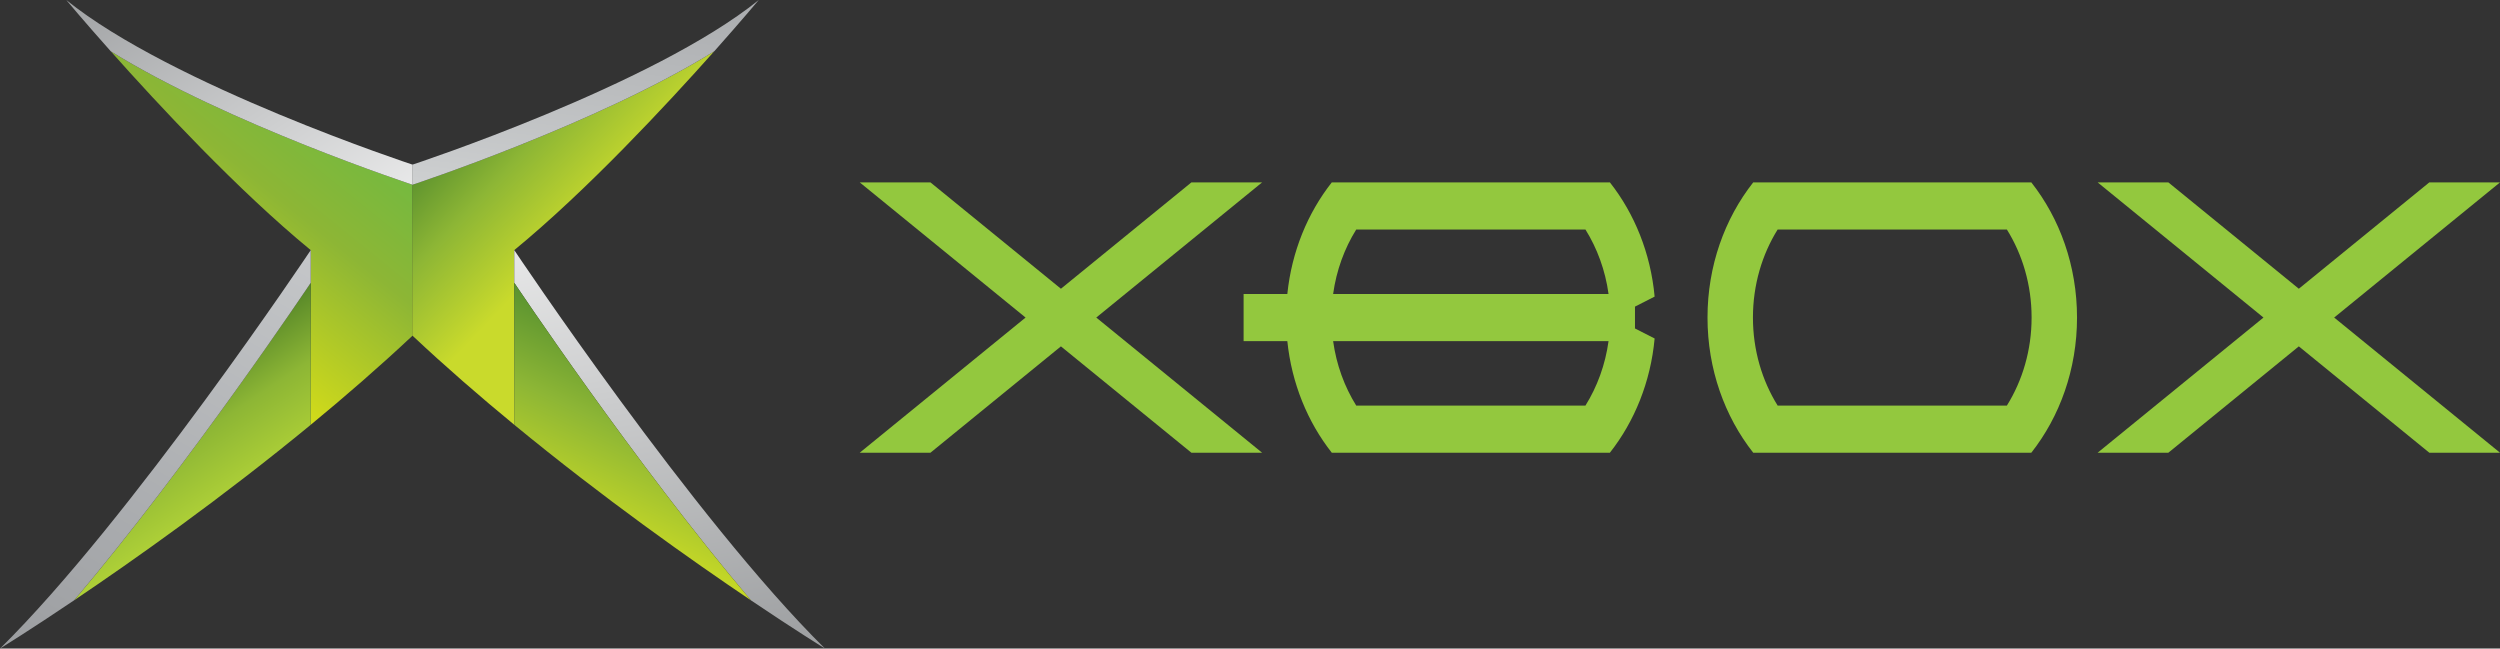 <?xml version="1.0" encoding="utf-8"?>
<!-- Generator: Adobe Illustrator 16.0.3, SVG Export Plug-In . SVG Version: 6.00 Build 0)  -->
<!DOCTYPE svg PUBLIC "-//W3C//DTD SVG 1.1//EN" "http://www.w3.org/Graphics/SVG/1.1/DTD/svg11.dtd">
<svg version="1.1" id="Ebene_2" xmlns="http://www.w3.org/2000/svg" xmlns:xlink="http://www.w3.org/1999/xlink" x="0px" y="0px"
	 width="566.929px" height="147.072px" viewBox="0 0 566.929 147.072" enable-background="new 0 0 566.929 147.072"
	 xml:space="preserve">
<rect x="0" y="0" width="566.929" height="147.072" fill="#333333" stroke="none"/>
<path id="path5314" fill="#93C83E" d="M403.119,91.974c-3.527-5.67-5.602-12.546-5.602-19.962c0-7.417,2.074-14.294,5.602-19.962
	h51.986c3.529,5.668,5.604,12.545,5.604,19.962c0,7.417-2.074,14.292-5.604,19.962H403.119z M460.66,41.379V41.36h-0.014h-16.109
	h-30.848h-16.108h-0.015v0.018c-6.441,8.19-10.352,18.9-10.352,30.634c0,11.731,3.91,22.444,10.352,30.632v0.018h0.015h16.108
	h30.848h16.109h0.014v-0.018c6.441-8.189,10.35-18.9,10.35-30.632C471.009,60.278,467.101,49.568,460.66,41.379"/>
<path id="path5318" fill="#93C83E" d="M307.553,91.974c-2.665-4.281-4.497-9.248-5.239-14.617h62.459
	c-0.738,5.369-2.57,10.336-5.237,14.617H307.553z M307.553,52.049h51.983c2.666,4.281,4.499,9.249,5.238,14.616h-62.459
	C303.056,61.298,304.888,56.331,307.553,52.049 M370.767,69.53l4.455-2.27c-0.904-9.863-4.57-18.813-10.129-25.881V41.36h-0.016
	h-16.109h-30.846h-16.111h-0.014v0.018c-5.448,6.926-9.076,15.663-10.068,25.286h-9.916v10.691h9.916
	c0.992,9.626,4.619,18.36,10.068,25.288v0.018h0.014h16.111h30.846h16.109h0.016v-0.02c5.559-7.068,9.225-16.02,10.129-25.88
	l-4.455-2.271V69.53z"/>
<path id="path5322" fill="#93C83E" d="M566.929,41.362h-16.033l-29.588,24.116l-29.586-24.116h-16.035l37.604,30.65l-37.604,30.649
	h16.035l29.586-24.115l29.588,24.115h16.033l-37.605-30.649L566.929,41.362z"/>
<path id="path5326" fill="#93C83E" d="M286.207,41.362h-16.033l-29.586,24.116L211,41.362h-16.034l37.603,30.65l-37.603,30.649H211
	l29.587-24.115l29.586,24.115h16.033l-37.603-30.649L286.207,41.362z"/>
<linearGradient id="path5420_1_" gradientUnits="userSpaceOnUse" x1="-72.165" y1="11.666" x2="-71.912" y2="11.666" gradientTransform="matrix(176.49 -217.947 -217.947 -176.49 15317.184 -13598.979)">
	<stop  offset="0" style="stop-color:#D3DC19"/>
	<stop  offset="0.5" style="stop-color:#8DB635"/>
	<stop  offset="1" style="stop-color:#66BB46"/>
</linearGradient>
<path id="path5420" fill="url(#path5420_1_)" d="M70.465,56.721v39.61c7.81-6.43,15.635-13.219,23.103-20.229l0,0V41.9
	c0,0-41.962-13.809-68.457-30.276l0,0C36.024,23.887,54.068,43.262,70.465,56.721"/>
<linearGradient id="path5440_1_" gradientUnits="userSpaceOnUse" x1="-70.236" y1="11.671" x2="-69.982" y2="11.671" gradientTransform="matrix(216.162 320.474 320.474 -216.162 11475.504 25019.488)">
	<stop  offset="0" style="stop-color:#A0A2A4"/>
	<stop  offset="1" style="stop-color:#FAFAFA"/>
</linearGradient>
<path id="path5440" fill="url(#path5440_1_)" d="M25.111,11.624C51.605,28.092,93.568,41.9,93.568,41.9l0,0v-4.56
	c0,0-54.576-17.961-78.542-37.34l0,0C15.025,0,18.92,4.668,25.111,11.624"/>
<linearGradient id="path5464_1_" gradientUnits="userSpaceOnUse" x1="-71.278" y1="11.932" x2="-71.278" y2="12.021" gradientTransform="matrix(345.504 -233.045 -233.045 -345.504 27459.574 -12375.581)">
	<stop  offset="0" style="stop-color:#AED037"/>
	<stop  offset="0.421" style="stop-color:#8DB635"/>
	<stop  offset="1" style="stop-color:#3E7223"/>
</linearGradient>
<path id="path5464" fill="url(#path5464_1_)" d="M16.797,136.14c13.526-9.11,33.549-23.244,53.67-39.809l0,0V64.129
	C70.467,64.129,43.065,105.183,16.797,136.14"/>
<linearGradient id="path5484_1_" gradientUnits="userSpaceOnUse" x1="-71.394" y1="12.16" x2="-71.14" y2="12.16" gradientTransform="matrix(279.743 -484.529 -484.529 -279.743 25872.293 -31038.457)">
	<stop  offset="0" style="stop-color:#9B9DA0"/>
	<stop  offset="1" style="stop-color:#CFD1D3"/>
</linearGradient>
<path id="path5484" fill="url(#path5484_1_)" d="M0.012,147.073c0,0,6.526-4.021,16.786-10.934l0,0
	c26.268-30.957,53.67-72.009,53.67-72.009l0,0v-7.409C70.467,56.721,29.753,117.717,0.012,147.073"/>
<linearGradient id="path5506_1_" gradientUnits="userSpaceOnUse" x1="-71.398" y1="13.965" x2="-71.145" y2="13.965" gradientTransform="matrix(-193.057 -186.433 -186.433 193.057 -11032.141 -15943.292)">
	<stop  offset="0.303" style="stop-color:#C9DA2C"/>
	<stop  offset="0.608" style="stop-color:#8DB635"/>
	<stop  offset="1" style="stop-color:#347428"/>
</linearGradient>
<path id="path5506" fill="url(#path5506_1_)" d="M93.52,41.9v34.201c7.465,7.011,15.289,13.8,23.1,20.229l0,0v-39.61
	c16.397-13.459,34.44-32.834,45.354-45.097l0,0C135.481,28.092,93.52,41.9,93.52,41.9"/>
<linearGradient id="path5528_1_" gradientUnits="userSpaceOnUse" x1="-72.94" y1="13.161" x2="-72.687" y2="13.161" gradientTransform="matrix(30.789 -250.754 -250.754 -30.789 5675.183 -17838.516)">
	<stop  offset="0" style="stop-color:#CED0D1"/>
	<stop  offset="1" style="stop-color:#A0A2A5"/>
</linearGradient>
<path id="path5528" fill="url(#path5528_1_)" d="M93.52,37.34v4.56c0,0,41.961-13.809,68.454-30.276l0,0
	C168.165,4.668,172.061,0,172.061,0l0,0C148.095,19.379,93.52,37.34,93.52,37.34"/>
<linearGradient id="path5574_1_" gradientUnits="userSpaceOnUse" x1="-71.391" y1="13.042" x2="-71.138" y2="13.042" gradientTransform="matrix(-86.869 -492.659 -492.659 86.869 383.183 -36152.184)">
	<stop  offset="0" style="stop-color:#9B9D9F"/>
	<stop  offset="1" style="stop-color:#FAFAFA"/>
</linearGradient>
<path id="path5574" fill="url(#path5574_1_)" d="M116.622,64.129c0,0,27.404,41.054,53.671,72.009l0,0
	c10.256,6.912,16.787,10.934,16.787,10.934l0,0c-29.743-29.354-70.457-90.352-70.457-90.352l0,0L116.622,64.129L116.622,64.129z"/>
<linearGradient id="path5550_1_" gradientUnits="userSpaceOnUse" x1="-72.533" y1="13.199" x2="-72.283" y2="13.199" gradientTransform="matrix(89.696 -192.353 -192.353 -89.696 9179.418 -12648.851)">
	<stop  offset="0" style="stop-color:#C7D926"/>
	<stop  offset="0.416" style="stop-color:#8DB635"/>
	<stop  offset="1" style="stop-color:#3A7D2C"/>
</linearGradient>
<path id="path5550" fill="url(#path5550_1_)" d="M116.622,96.331c20.124,16.564,40.142,30.698,53.671,39.809l0,0
	c-26.267-30.957-53.671-72.009-53.671-72.009l0,0V96.331L116.622,96.331z"/>
</svg>
